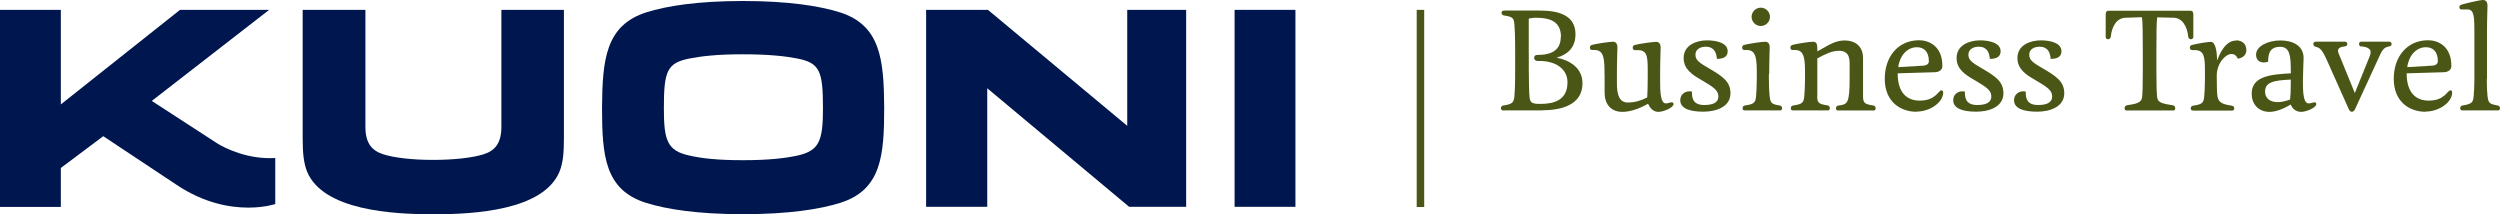 <svg width="350" height="30" viewBox="0 0 350 30" fill="none" xmlns="http://www.w3.org/2000/svg">
<path d="M215.959 15.453H210.384C210.216 15.453 210.132 15.3 210.132 15.146C210.132 14.979 210.23 14.812 210.44 14.77C211.757 14.589 211.953 14.338 212.023 13.389C212.065 12.943 212.121 12.078 212.121 9.847V7.155C212.121 4.951 212.065 3.975 212.023 3.515C211.953 2.566 211.855 2.343 210.524 2.162C210.314 2.12 210.216 1.953 210.216 1.785C210.216 1.632 210.286 1.478 210.608 1.478H215.539C218.13 1.478 220.568 2.078 220.568 4.798C220.568 6.778 219.321 7.685 217.92 8.075C219.629 8.41 221.548 9.414 221.548 11.66C221.548 14.686 218.592 15.439 215.931 15.439L215.959 15.453ZM218.536 5.188C218.536 3.152 217.248 2.483 214.992 2.483C214.6 2.483 214.306 2.538 214.026 2.608V6.653C214.026 11.827 214.068 12.999 214.152 13.738C214.25 14.421 214.586 14.547 215.679 14.547C217.584 14.547 219.447 14.003 219.447 11.534C219.447 9.554 217.668 8.536 215.567 8.536H215.315C214.922 8.536 214.782 8.326 214.782 8.103C214.782 7.894 214.894 7.685 215.259 7.685C216.393 7.685 218.508 7.531 218.508 5.174L218.536 5.188Z" fill="#495615"/>
<path d="M224.63 10.349C224.63 8.34 224.588 7.001 223.243 7.001H222.851C222.683 7.001 222.585 6.834 222.585 6.667C222.585 6.513 222.655 6.346 222.851 6.29C223.509 6.109 225.344 5.844 225.806 5.844C226.171 5.844 226.437 6.067 226.437 6.639C226.437 7.211 226.367 8.354 226.367 10.363V11.701C226.367 13.417 226.787 14.351 227.894 14.351C228.888 14.351 229.743 14.086 230.611 13.64C230.653 13.194 230.681 11.855 230.681 10.781V9.819C230.681 7.81 230.583 7.015 229.238 7.015H228.846C228.678 7.015 228.58 6.848 228.58 6.681C228.58 6.527 228.65 6.36 228.846 6.304C229.505 6.123 231.396 5.858 231.858 5.858C232.222 5.858 232.488 6.081 232.488 6.653C232.488 7.225 232.418 8.368 232.418 10.377V11.353C232.418 12.761 232.46 14.477 233.217 14.477C233.581 14.477 233.791 14.324 234.029 14.324C234.183 14.324 234.295 14.379 234.295 14.575C234.295 15.077 232.88 15.662 232.18 15.662C231.382 15.662 230.947 15.035 230.737 14.519C229.336 15.314 228.104 15.662 227.137 15.662C225.498 15.662 224.644 14.547 224.644 12.985V10.363L224.63 10.349Z" fill="#495615"/>
<path d="M241.873 7.169C241.873 7.922 241.327 8.243 240.361 8.243C240.305 7.434 240.024 6.541 238.806 6.541C237.937 6.541 237.363 6.973 237.363 7.657C237.363 8.41 237.867 8.773 239.296 9.596C241.089 10.655 242.266 11.381 242.266 13.054C242.266 14.993 240.207 15.635 238.47 15.635C236.424 15.635 235.234 15.133 235.234 14.017C235.234 13.166 236.004 12.636 236.873 12.817C236.873 13.529 236.873 14.7 238.582 14.7C239.716 14.7 240.571 14.421 240.571 13.501C240.571 12.678 239.996 12.245 238.175 11.185C236.887 10.446 235.71 9.679 235.71 8.117C235.71 6.29 237.531 5.649 239.002 5.649C240.08 5.649 241.873 5.914 241.873 7.169Z" fill="#495615"/>
<path d="M247.645 10.349V11.046C247.645 12.12 247.687 12.971 247.743 13.417C247.869 14.379 247.925 14.589 249.186 14.77C249.396 14.812 249.494 14.979 249.494 15.146C249.494 15.3 249.424 15.453 249.256 15.453H244.199C244.031 15.453 243.961 15.3 243.961 15.146C243.961 14.979 244.059 14.812 244.269 14.77C245.6 14.589 245.782 14.351 245.852 13.417C245.894 12.971 245.95 12.12 245.95 11.046V10.349C245.95 8.34 245.908 7.001 244.563 7.001H244.171C244.003 7.001 243.905 6.834 243.905 6.667C243.905 6.513 243.975 6.346 244.171 6.29C244.829 6.109 246.664 5.844 247.126 5.844C247.491 5.844 247.757 6.067 247.757 6.639C247.757 7.211 247.687 8.354 247.687 10.363L247.645 10.349ZM246.51 1.074C247.21 1.074 247.799 1.66 247.799 2.357C247.799 3.054 247.21 3.64 246.51 3.64C245.81 3.64 245.221 3.054 245.221 2.357C245.221 1.66 245.81 1.074 246.51 1.074Z" fill="#495615"/>
<path d="M254.41 13.417C254.41 14.435 254.621 14.561 255.867 14.756C256.077 14.798 256.175 14.979 256.175 15.146C256.175 15.3 256.105 15.453 255.923 15.453H250.951C250.782 15.453 250.712 15.3 250.712 15.146C250.712 14.979 250.81 14.812 251.021 14.77C252.351 14.589 252.533 14.351 252.603 13.417C252.645 12.971 252.702 12.12 252.702 11.046V10.349C252.702 8.34 252.659 7.001 251.315 7.001H250.923C250.754 7.001 250.656 6.834 250.656 6.667C250.656 6.513 250.726 6.346 250.923 6.29C251.581 6.109 253.346 5.844 253.794 5.844C254.396 5.844 254.424 6.206 254.438 7.183L255.349 6.681C255.993 6.304 257.044 5.662 258.249 5.662C259.649 5.662 260.826 6.402 260.826 8.145V13.431C260.826 14.449 261.036 14.575 262.283 14.77C262.493 14.812 262.591 14.993 262.591 15.16C262.591 15.314 262.521 15.467 262.339 15.467H257.282C257.114 15.467 257.03 15.314 257.03 15.16C257.03 14.993 257.128 14.826 257.338 14.784C258.669 14.602 258.949 14.575 258.949 10.753V8.828C258.949 7.336 258.179 7.113 257.45 7.113C256.512 7.113 255.671 7.503 254.424 8.173V13.431L254.41 13.417Z" fill="#495615"/>
<path d="M268.334 15.649C265.995 15.649 263.866 14.184 263.866 11.046C263.866 7.908 265.743 5.635 268.684 5.635C270.029 5.635 271.934 6.43 271.934 9.233C271.934 9.819 271.43 10.098 270.87 10.111L265.673 10.265C265.673 13.11 267.088 14.086 268.754 14.086C271.038 14.086 271.36 12.65 271.794 12.65C271.976 12.65 272.046 12.775 272.046 12.971C272.046 14.268 270.281 15.621 268.32 15.621L268.334 15.649ZM265.757 9.4L269.273 9.191C269.805 9.149 270.043 8.884 270.043 8.591C270.043 7.141 269.287 6.611 268.362 6.611C267.003 6.611 265.953 7.81 265.757 9.4Z" fill="#495615"/>
<path d="M280.087 7.169C280.087 7.922 279.541 8.243 278.574 8.243C278.518 7.434 278.238 6.541 277.019 6.541C276.151 6.541 275.576 6.973 275.576 7.657C275.576 8.41 276.081 8.773 277.509 9.596C279.302 10.655 280.479 11.381 280.479 13.054C280.479 14.993 278.42 15.635 276.683 15.635C274.638 15.635 273.447 15.133 273.447 14.017C273.447 13.166 274.218 12.636 275.086 12.817C275.086 13.529 275.086 14.7 276.795 14.7C277.93 14.7 278.784 14.421 278.784 13.501C278.784 12.678 278.21 12.245 276.389 11.185C275.1 10.446 273.923 9.679 273.923 8.117C273.923 6.29 275.744 5.649 277.215 5.649C278.294 5.649 280.087 5.914 280.087 7.169Z" fill="#495615"/>
<path d="M288.604 7.169C288.604 7.922 288.057 8.243 287.091 8.243C287.035 7.434 286.755 6.541 285.536 6.541C284.667 6.541 284.093 6.973 284.093 7.657C284.093 8.41 284.597 8.773 286.026 9.596C287.819 10.655 288.996 11.381 288.996 13.054C288.996 14.993 286.937 15.635 285.2 15.635C283.155 15.635 281.964 15.133 281.964 14.017C281.964 13.166 282.734 12.636 283.603 12.817C283.603 13.529 283.603 14.7 285.312 14.7C286.446 14.7 287.301 14.421 287.301 13.501C287.301 12.678 286.727 12.245 284.906 11.185C283.617 10.446 282.44 9.679 282.44 8.117C282.44 6.29 284.261 5.649 285.732 5.649C286.811 5.649 288.604 5.914 288.604 7.169Z" fill="#495615"/>
<path d="M297.569 2.483C296.364 2.524 295.664 3.654 295.509 5.133C295.495 5.384 295.299 5.495 295.131 5.495C294.963 5.495 294.795 5.384 294.795 5.174V2.092C294.795 1.562 295.005 1.506 295.173 1.506H306.688C306.856 1.506 307.066 1.562 307.066 2.092V5.174C307.066 5.384 306.898 5.495 306.73 5.495C306.562 5.495 306.366 5.384 306.352 5.133C306.197 3.64 305.497 2.51 304.292 2.483L302.009 2.427C301.911 2.873 301.897 5.007 301.897 7.169V9.972C301.897 12.162 301.939 13.082 302.009 13.682C302.107 14.421 302.976 14.547 304.222 14.742C304.432 14.784 304.531 14.965 304.531 15.16C304.531 15.328 304.46 15.467 304.278 15.467H297.695C297.527 15.467 297.443 15.342 297.443 15.16C297.443 14.965 297.541 14.784 297.751 14.742C299.081 14.547 299.81 14.379 299.894 13.626C299.95 13.082 299.992 12.176 299.992 9.958V7.197C299.992 5.035 299.978 2.845 299.866 2.413L297.597 2.483H297.569Z" fill="#495615"/>
<path d="M313.047 5.649C313.86 5.649 314.49 6.095 314.49 7.029C314.49 7.964 313.552 8.201 313.285 8.201C313.173 7.922 312.921 7.559 312.403 7.559C311.576 7.559 310.344 8.842 310.344 10.614C310.344 12.552 310.386 12.985 310.442 13.445C310.568 14.407 311.24 14.616 312.487 14.798C312.697 14.84 312.795 15.007 312.795 15.174C312.795 15.328 312.725 15.481 312.473 15.481H307.01C306.786 15.481 306.702 15.328 306.702 15.174C306.702 15.007 306.8 14.84 307.01 14.798C308.341 14.616 308.523 14.379 308.593 13.445C308.635 12.999 308.691 12.148 308.691 11.074V9.958C308.691 7.95 308.593 7.015 307.248 7.015H306.94C306.674 7.015 306.576 6.848 306.576 6.681C306.576 6.527 306.646 6.36 306.842 6.304C307.5 6.123 309.069 5.858 309.531 5.858C310.134 5.858 310.386 7.113 310.386 8.48C311.24 6.22 312.207 5.676 313.075 5.676L313.047 5.649Z" fill="#495615"/>
<path d="M320.71 9.902C320.71 7.894 320.598 6.555 319.239 6.555C317.6 6.555 317.572 7.741 317.53 8.647C317.306 8.703 317.11 8.745 316.941 8.745C316.129 8.745 315.849 8.201 315.849 7.657C315.849 6.43 317.572 5.662 319.267 5.662C320.962 5.662 322.503 6.374 322.503 8.117C322.503 8.661 322.405 10.39 322.405 11.353C322.405 12.761 322.447 14.477 323.203 14.477C323.567 14.477 323.763 14.324 324.015 14.324C324.17 14.324 324.282 14.379 324.282 14.575C324.282 15.077 322.867 15.662 322.166 15.662C321.368 15.662 320.906 15.16 320.696 14.63C319.547 15.328 318.538 15.662 317.726 15.662C316.101 15.662 315.233 14.477 315.233 13.124C315.233 10.642 317.936 10.418 320.724 10.265V9.93L320.71 9.902ZM320.71 11.144C318.16 11.241 317.11 11.562 317.11 12.845C317.11 13.71 317.74 14.296 318.875 14.296C319.365 14.296 319.953 14.184 320.612 13.933C320.668 13.487 320.71 12.734 320.71 11.66V11.158V11.144Z" fill="#495615"/>
<path d="M329.731 15.23C329.605 15.495 329.479 15.649 329.254 15.649C329.086 15.649 328.932 15.523 328.806 15.23L326.691 10.502C325.29 7.378 325.136 6.75 324.17 6.541C323.987 6.499 323.861 6.332 323.861 6.165C323.861 5.997 323.973 5.83 324.226 5.83H328.288C328.512 5.83 328.624 5.983 328.624 6.151C328.624 6.318 328.512 6.471 328.316 6.485C327.657 6.555 327.321 6.75 327.321 7.071C327.321 7.197 327.335 7.28 327.391 7.434L329.675 13.027L331.79 7.796C331.846 7.643 331.888 7.462 331.888 7.266C331.888 6.89 331.454 6.527 330.529 6.499C330.375 6.499 330.263 6.304 330.263 6.137C330.263 5.983 330.361 5.83 330.585 5.83H334.465C334.703 5.83 334.829 5.997 334.829 6.151C334.829 6.304 334.717 6.471 334.549 6.485C333.681 6.611 333.471 7.071 332.966 8.201L329.731 15.23Z" fill="#495615"/>
<path d="M339.592 15.649C337.253 15.649 335.124 14.184 335.124 11.046C335.124 7.908 337.001 5.635 339.942 5.635C341.287 5.635 343.192 6.43 343.192 9.233C343.192 9.819 342.688 10.098 342.128 10.111L336.931 10.265C336.931 13.11 338.345 14.086 340.012 14.086C342.296 14.086 342.618 12.65 343.052 12.65C343.234 12.65 343.304 12.775 343.304 12.971C343.304 14.268 341.539 15.621 339.578 15.621L339.592 15.649ZM337.015 9.4L340.531 9.191C341.063 9.149 341.301 8.884 341.301 8.591C341.301 7.141 340.545 6.611 339.62 6.611C338.261 6.611 337.211 7.81 337.015 9.4Z" fill="#495615"/>
<path d="M348.151 11.046C348.151 12.12 348.193 12.971 348.249 13.417C348.375 14.379 348.445 14.561 349.692 14.77C349.902 14.812 350 14.979 350 15.146C350 15.3 349.93 15.453 349.762 15.453H344.677C344.509 15.453 344.425 15.3 344.425 15.146C344.425 14.979 344.523 14.812 344.733 14.77C346.064 14.561 346.246 14.351 346.316 13.417C346.358 12.971 346.414 12.12 346.414 11.046V4.533C346.414 2.524 346.414 1.325 345.475 1.325H344.621C344.411 1.325 344.313 1.172 344.313 1.018C344.313 0.865 344.383 0.711 344.579 0.656C345.237 0.46 347.17 0 347.619 0C347.983 0 348.249 0.223 348.249 0.795C348.249 1.367 348.179 2.51 348.179 4.519V11.032L348.151 11.046Z" fill="#495615"/>
<path d="M199.388 28.982H198.337V1.381H199.388V28.982Z" fill="#495615"/>
<path d="M70.193 17.755C70.193 20.112 69.241 21.116 67.686 21.604C66.089 22.106 63.456 22.385 60.626 22.385C57.796 22.385 55.247 22.106 53.664 21.604C52.109 21.102 51.157 20.112 51.157 17.755V1.381H42.374V19.386C42.374 21.423 42.514 22.831 43.004 24.059C45.287 29.456 54.939 30 60.682 30C66.425 30 76.035 29.456 78.318 24.059C78.822 22.831 78.948 21.423 78.948 19.386V1.381H70.193V17.755Z" fill="#00164E"/>
<path d="M177.704 1.381H172.843V28.954H181.36V1.381H177.704Z" fill="#00164E"/>
<path d="M157.812 17.615L138.313 1.381H129.657V28.954H138.215V12.357L158.079 28.954H166.063V1.381H157.812V17.615Z" fill="#00164E"/>
<path d="M111.614 21.785C109.934 22.148 107.65 22.427 104.008 22.427C100.366 22.427 98.223 22.162 96.542 21.785C93.39 21.102 92.942 19.651 92.942 15.119C92.942 9.902 93.404 8.815 96.542 8.187C98.223 7.866 100.366 7.601 104.008 7.601C107.65 7.601 109.934 7.866 111.614 8.187C114.752 8.815 115.215 9.902 115.215 15.119C115.215 19.651 114.752 21.102 111.614 21.785ZM117.582 1.729C114.71 0.823 110.298 0.14 104.008 0.14C97.719 0.14 93.348 0.823 90.477 1.729C84.832 3.543 84.327 8.271 84.285 15.063C84.285 21.827 84.691 26.583 90.435 28.396C93.306 29.303 97.719 29.986 104.022 29.986C110.326 29.986 114.766 29.303 117.638 28.396C123.381 26.583 123.787 21.813 123.787 15.063C123.745 8.257 123.241 3.543 117.596 1.729" fill="#00164E"/>
<path d="M30.215 19.944L21.25 14.128L37.681 1.381H25.2L8.517 14.617V1.381H0V28.968H8.517V23.515L14.456 19.066L24.738 25.886C28.604 28.466 32.204 29.066 34.754 29.066C37.079 29.066 38.536 28.564 38.536 28.564V22.12C34.894 22.343 31.658 20.893 30.201 19.944" fill="#00164E"/>
</svg>
